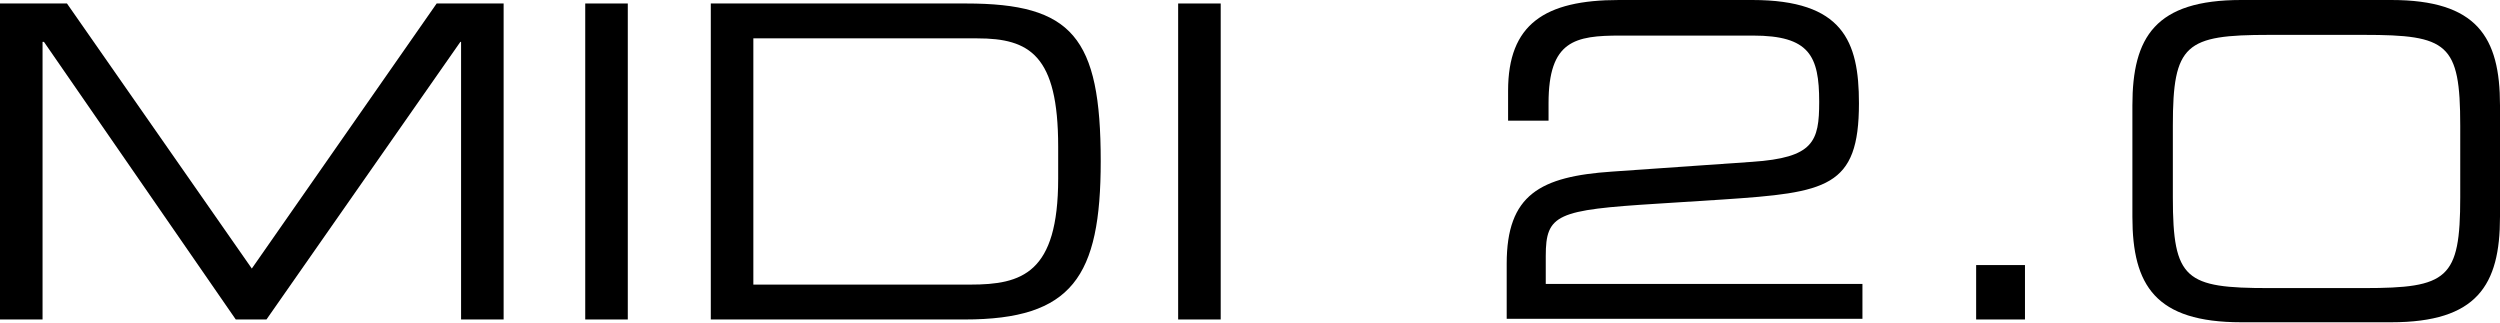 <?xml version="1.0" encoding="utf-8"?>
<!-- Generator: Adobe Illustrator 28.2.0, SVG Export Plug-In . SVG Version: 6.00 Build 0)  -->
<svg version="1.1" id="Livello_1" xmlns="http://www.w3.org/2000/svg" xmlns:xlink="http://www.w3.org/1999/xlink" x="0px" y="0px"
	 viewBox="0 0 358.4 46.3" style="enable-background:new 0 0 358.4 46.3;" xml:space="preserve">
<g>
	<path d="M0,0.5h9.6l26.5,38l26.5-38h9.6v45.3h-6.1V6h-0.1L38.2,45.8h-4.4L6.3,6H6.1v39.8H0V0.5z"/>
	<path d="M83.9,0.5h6.1v45.3h-6.1V0.5z"/>
	<path d="M101.9,0.5h36.6c15.2,0,19.3,4.8,19.3,22.6c0,16.6-4.1,22.7-19.5,22.7h-36.4V0.5z M151.7,21c0-13.1-4.1-15.5-11.6-15.5H108
		v35.3h31.1c7.4,0,12.6-1.6,12.6-15.2V21z"/>
	<path d="M168.9,0.5h6.1v45.3h-6.1V0.5z"/>
	<path d="M216,37.8c0-9.9,4.8-12.5,15.1-13.2l20.1-1.4c8.8-0.6,9.6-2.9,9.6-8.6c0-6.6-1.4-9.5-9.5-9.5h-19c-6.5,0-10.3,0.7-10.3,9.7
		v2.5h-5.8V13c0-9.5,5.2-13,15.9-13h19.1c13,0,15.3,5.9,15.3,14.8c0,12.1-4.6,12.8-19.5,13.8l-9.4,0.6c-14.4,0.9-16,1.5-16,7.5v4
		h45.4v5H216V37.8z"/>
	<path d="M283.3,38h7v7.8h-7V38z"/>
	<path d="M305.7,15.1c0-9.8,3.3-15.1,15.6-15.1h21.5c12.3,0,15.6,5.3,15.6,15.1v16c0,9.8-3.3,15.1-15.6,15.1h-21.5
		c-12.3,0-15.6-5.3-15.6-15.1V15.1z M352.7,18c0-11.8-1.8-13-13.8-13h-13.6c-12,0-13.8,1.3-13.8,13v10.3c0,11.8,1.8,13,13.8,13h13.6
		c12,0,13.8-1.3,13.8-13V18z"/>
</g>
</svg>
